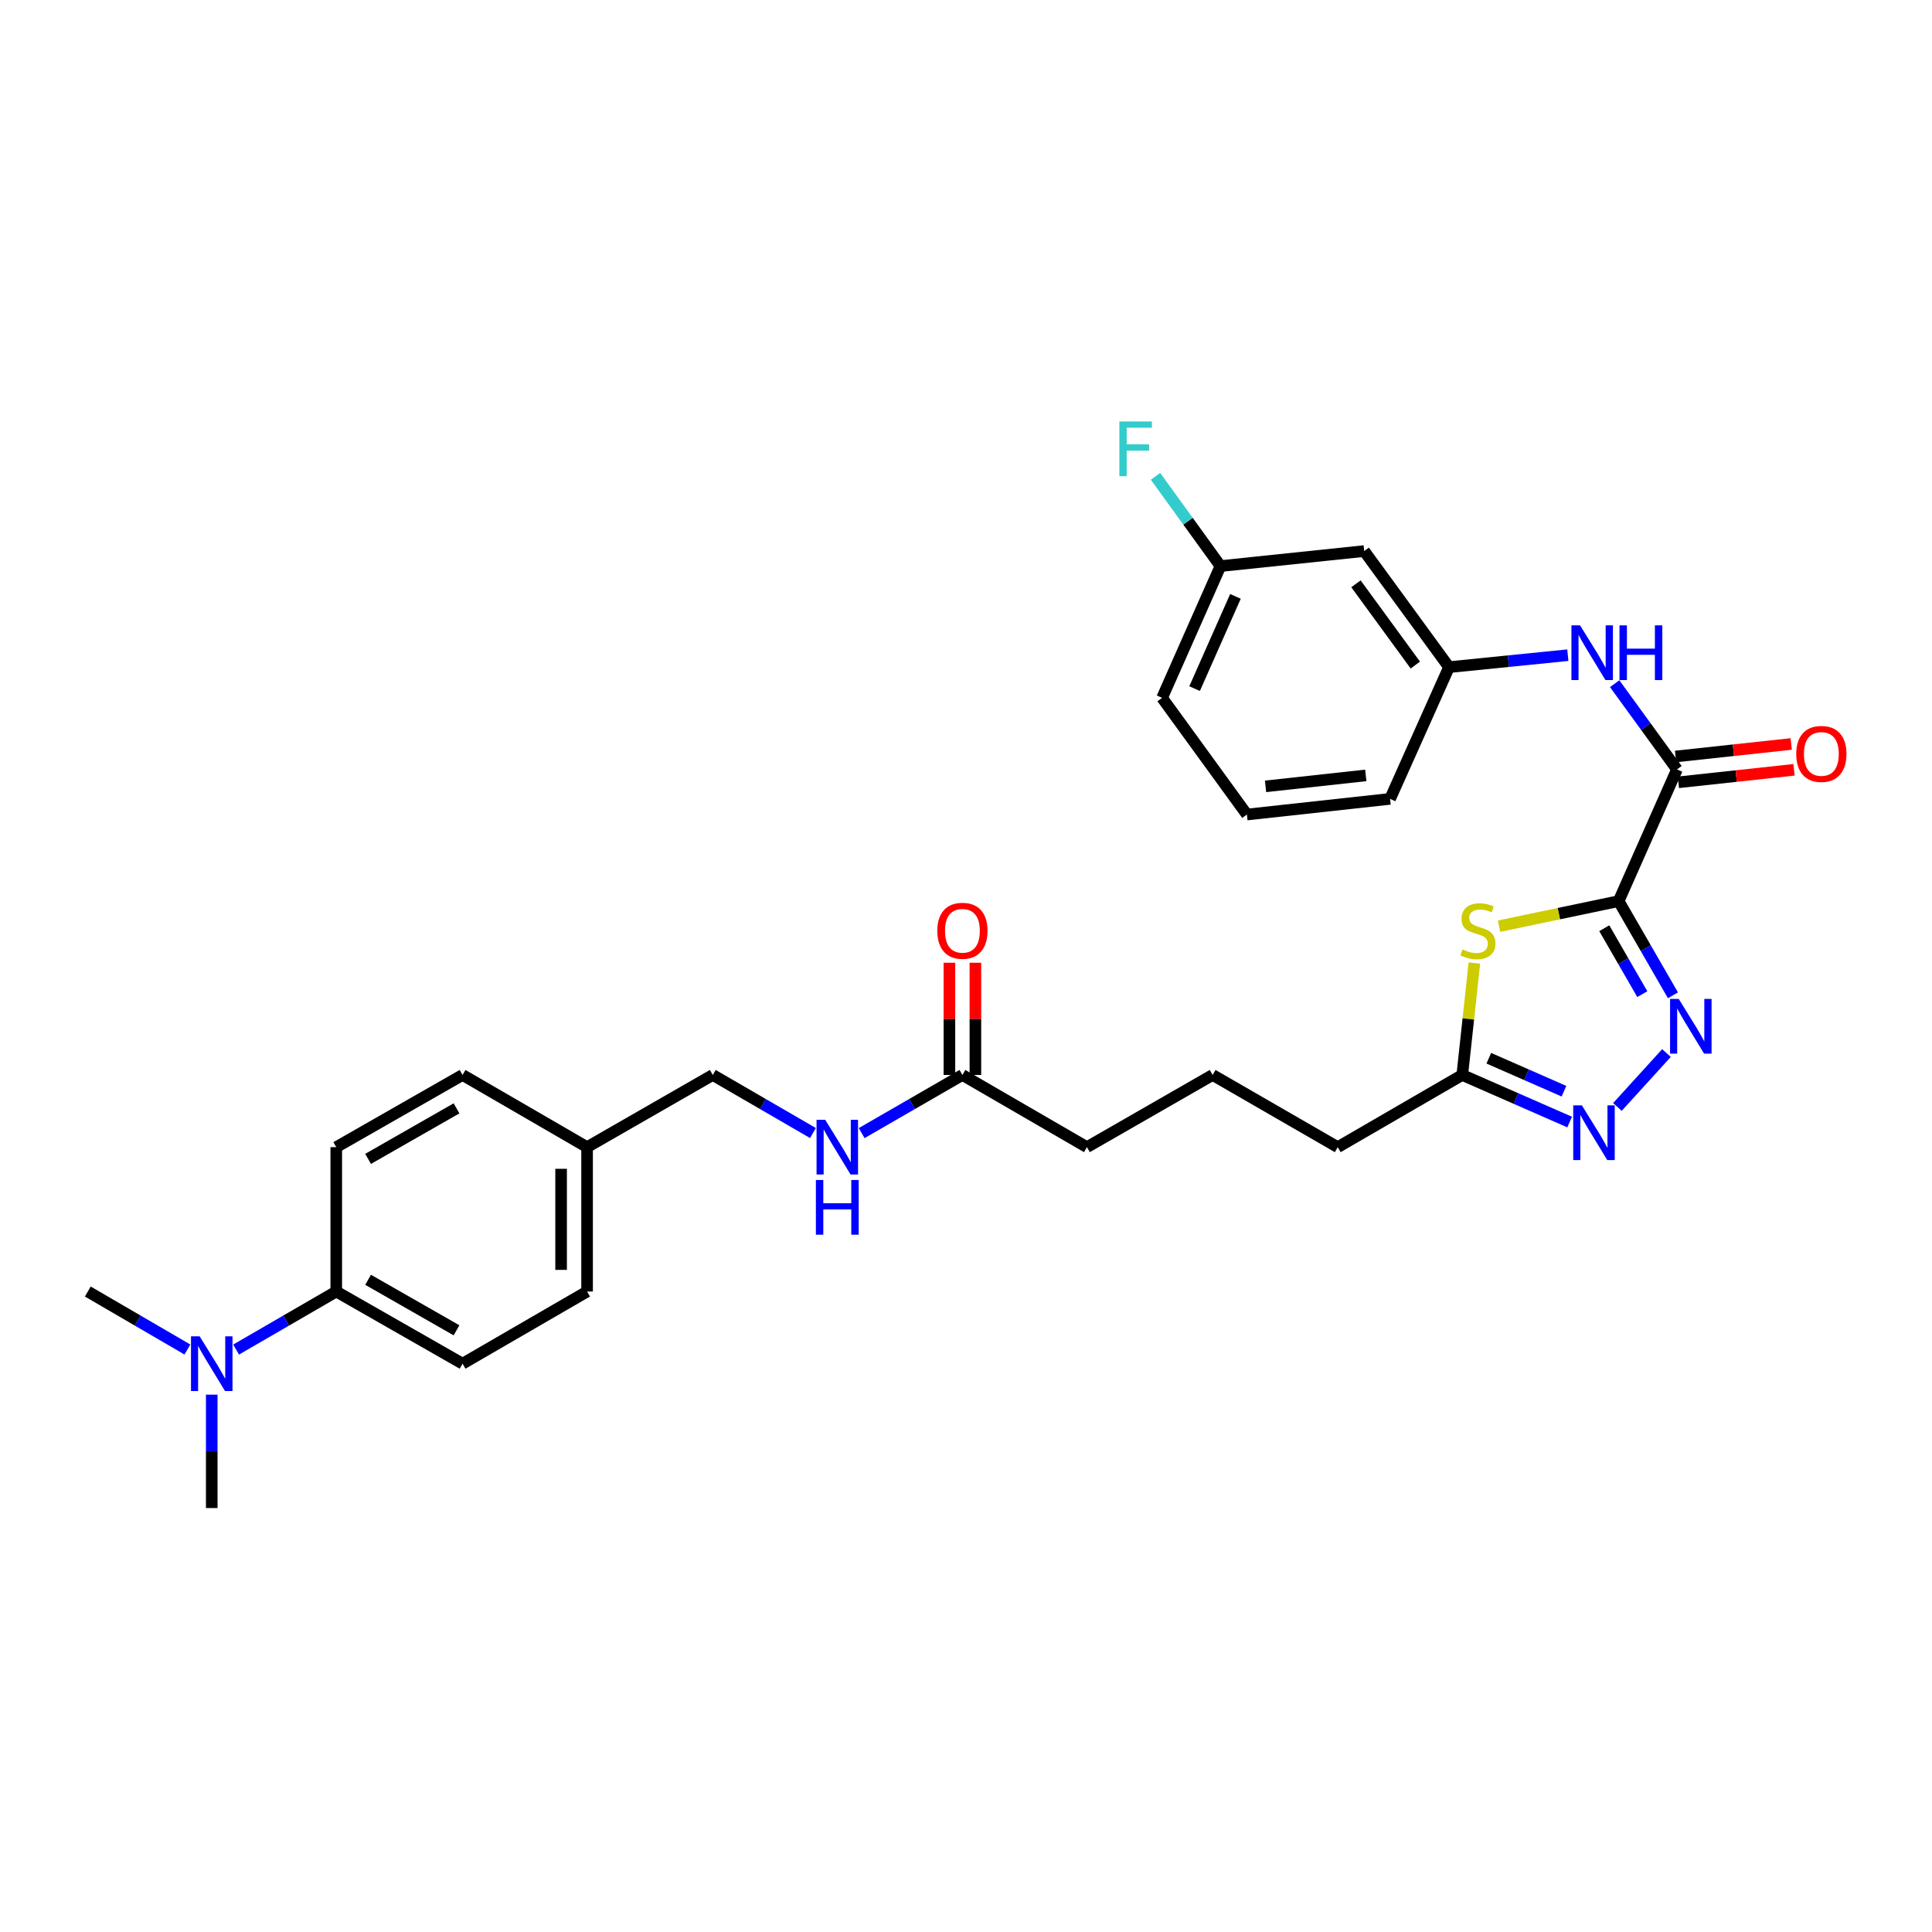 <?xml version='1.0' encoding='iso-8859-1'?>
<svg version='1.1' baseProfile='full'
              xmlns='http://www.w3.org/2000/svg'
                      xmlns:rdkit='http://www.rdkit.org/xml'
                      xmlns:xlink='http://www.w3.org/1999/xlink'
                  xml:space='preserve'
width='1000px' height='1000px' viewBox='0 0 1000 1000'>
<!-- END OF HEADER -->
<rect style='opacity:1.0;fill:#FFFFFF;stroke:none' width='1000' height='1000' x='0' y='0'> </rect>
<path class='bond-0' d='M 837.801,466.419 L 851.86,490.794' style='fill:none;fill-rule:evenodd;stroke:#000000;stroke-width:6px;stroke-linecap:butt;stroke-linejoin:miter;stroke-opacity:1' />
<path class='bond-0' d='M 851.86,490.794 L 865.919,515.168' style='fill:none;fill-rule:evenodd;stroke:#0000FF;stroke-width:6px;stroke-linecap:butt;stroke-linejoin:miter;stroke-opacity:1' />
<path class='bond-0' d='M 830.371,480.45 L 840.213,497.512' style='fill:none;fill-rule:evenodd;stroke:#000000;stroke-width:6px;stroke-linecap:butt;stroke-linejoin:miter;stroke-opacity:1' />
<path class='bond-0' d='M 840.213,497.512 L 850.054,514.574' style='fill:none;fill-rule:evenodd;stroke:#0000FF;stroke-width:6px;stroke-linecap:butt;stroke-linejoin:miter;stroke-opacity:1' />
<path class='bond-1' d='M 837.801,466.419 L 806.848,472.907' style='fill:none;fill-rule:evenodd;stroke:#000000;stroke-width:6px;stroke-linecap:butt;stroke-linejoin:miter;stroke-opacity:1' />
<path class='bond-1' d='M 806.848,472.907 L 775.896,479.395' style='fill:none;fill-rule:evenodd;stroke:#CCCC00;stroke-width:6px;stroke-linecap:butt;stroke-linejoin:miter;stroke-opacity:1' />
<path class='bond-2' d='M 837.801,466.419 L 868.001,398.242' style='fill:none;fill-rule:evenodd;stroke:#000000;stroke-width:6px;stroke-linecap:butt;stroke-linejoin:miter;stroke-opacity:1' />
<path class='bond-3' d='M 862.563,545.051 L 837.176,572.957' style='fill:none;fill-rule:evenodd;stroke:#0000FF;stroke-width:6px;stroke-linecap:butt;stroke-linejoin:miter;stroke-opacity:1' />
<path class='bond-4' d='M 763.14,498.447 L 760.003,527.424' style='fill:none;fill-rule:evenodd;stroke:#CCCC00;stroke-width:6px;stroke-linecap:butt;stroke-linejoin:miter;stroke-opacity:1' />
<path class='bond-4' d='M 760.003,527.424 L 756.865,556.401' style='fill:none;fill-rule:evenodd;stroke:#000000;stroke-width:6px;stroke-linecap:butt;stroke-linejoin:miter;stroke-opacity:1' />
<path class='bond-5' d='M 868.001,398.242 L 851.879,376.059' style='fill:none;fill-rule:evenodd;stroke:#000000;stroke-width:6px;stroke-linecap:butt;stroke-linejoin:miter;stroke-opacity:1' />
<path class='bond-5' d='M 851.879,376.059 L 835.756,353.875' style='fill:none;fill-rule:evenodd;stroke:#0000FF;stroke-width:6px;stroke-linecap:butt;stroke-linejoin:miter;stroke-opacity:1' />
<path class='bond-9' d='M 868.725,404.926 L 898.649,401.687' style='fill:none;fill-rule:evenodd;stroke:#000000;stroke-width:6px;stroke-linecap:butt;stroke-linejoin:miter;stroke-opacity:1' />
<path class='bond-9' d='M 898.649,401.687 L 928.574,398.447' style='fill:none;fill-rule:evenodd;stroke:#FF0000;stroke-width:6px;stroke-linecap:butt;stroke-linejoin:miter;stroke-opacity:1' />
<path class='bond-9' d='M 867.278,391.559 L 897.202,388.319' style='fill:none;fill-rule:evenodd;stroke:#000000;stroke-width:6px;stroke-linecap:butt;stroke-linejoin:miter;stroke-opacity:1' />
<path class='bond-9' d='M 897.202,388.319 L 927.127,385.08' style='fill:none;fill-rule:evenodd;stroke:#FF0000;stroke-width:6px;stroke-linecap:butt;stroke-linejoin:miter;stroke-opacity:1' />
<path class='bond-30' d='M 812.441,580.77 L 784.653,568.585' style='fill:none;fill-rule:evenodd;stroke:#0000FF;stroke-width:6px;stroke-linecap:butt;stroke-linejoin:miter;stroke-opacity:1' />
<path class='bond-30' d='M 784.653,568.585 L 756.865,556.401' style='fill:none;fill-rule:evenodd;stroke:#000000;stroke-width:6px;stroke-linecap:butt;stroke-linejoin:miter;stroke-opacity:1' />
<path class='bond-30' d='M 809.504,564.801 L 790.053,556.271' style='fill:none;fill-rule:evenodd;stroke:#0000FF;stroke-width:6px;stroke-linecap:butt;stroke-linejoin:miter;stroke-opacity:1' />
<path class='bond-30' d='M 790.053,556.271 L 770.601,547.742' style='fill:none;fill-rule:evenodd;stroke:#000000;stroke-width:6px;stroke-linecap:butt;stroke-linejoin:miter;stroke-opacity:1' />
<path class='bond-22' d='M 756.865,556.401 L 692.416,593.765' style='fill:none;fill-rule:evenodd;stroke:#000000;stroke-width:6px;stroke-linecap:butt;stroke-linejoin:miter;stroke-opacity:1' />
<path class='bond-8' d='M 811.507,339.119 L 780.757,342.219' style='fill:none;fill-rule:evenodd;stroke:#0000FF;stroke-width:6px;stroke-linecap:butt;stroke-linejoin:miter;stroke-opacity:1' />
<path class='bond-8' d='M 780.757,342.219 L 750.008,345.319' style='fill:none;fill-rule:evenodd;stroke:#000000;stroke-width:6px;stroke-linecap:butt;stroke-linejoin:miter;stroke-opacity:1' />
<path class='bond-6' d='M 498.141,556.401 L 562.59,593.765' style='fill:none;fill-rule:evenodd;stroke:#000000;stroke-width:6px;stroke-linecap:butt;stroke-linejoin:miter;stroke-opacity:1' />
<path class='bond-10' d='M 498.141,556.401 L 472.067,571.445' style='fill:none;fill-rule:evenodd;stroke:#000000;stroke-width:6px;stroke-linecap:butt;stroke-linejoin:miter;stroke-opacity:1' />
<path class='bond-10' d='M 472.067,571.445 L 445.994,586.49' style='fill:none;fill-rule:evenodd;stroke:#0000FF;stroke-width:6px;stroke-linecap:butt;stroke-linejoin:miter;stroke-opacity:1' />
<path class='bond-13' d='M 504.863,556.401 L 504.863,527.358' style='fill:none;fill-rule:evenodd;stroke:#000000;stroke-width:6px;stroke-linecap:butt;stroke-linejoin:miter;stroke-opacity:1' />
<path class='bond-13' d='M 504.863,527.358 L 504.863,498.316' style='fill:none;fill-rule:evenodd;stroke:#FF0000;stroke-width:6px;stroke-linecap:butt;stroke-linejoin:miter;stroke-opacity:1' />
<path class='bond-13' d='M 491.418,556.401 L 491.418,527.358' style='fill:none;fill-rule:evenodd;stroke:#000000;stroke-width:6px;stroke-linecap:butt;stroke-linejoin:miter;stroke-opacity:1' />
<path class='bond-13' d='M 491.418,527.358 L 491.418,498.316' style='fill:none;fill-rule:evenodd;stroke:#FF0000;stroke-width:6px;stroke-linecap:butt;stroke-linejoin:miter;stroke-opacity:1' />
<path class='bond-7' d='M 174.047,668.493 L 239.423,705.842' style='fill:none;fill-rule:evenodd;stroke:#000000;stroke-width:6px;stroke-linecap:butt;stroke-linejoin:miter;stroke-opacity:1' />
<path class='bond-7' d='M 190.524,662.421 L 236.287,688.565' style='fill:none;fill-rule:evenodd;stroke:#000000;stroke-width:6px;stroke-linecap:butt;stroke-linejoin:miter;stroke-opacity:1' />
<path class='bond-11' d='M 174.047,668.493 L 148.124,683.516' style='fill:none;fill-rule:evenodd;stroke:#000000;stroke-width:6px;stroke-linecap:butt;stroke-linejoin:miter;stroke-opacity:1' />
<path class='bond-11' d='M 148.124,683.516 L 122.2,698.539' style='fill:none;fill-rule:evenodd;stroke:#0000FF;stroke-width:6px;stroke-linecap:butt;stroke-linejoin:miter;stroke-opacity:1' />
<path class='bond-32' d='M 174.047,668.493 L 174.047,593.765' style='fill:none;fill-rule:evenodd;stroke:#000000;stroke-width:6px;stroke-linecap:butt;stroke-linejoin:miter;stroke-opacity:1' />
<path class='bond-12' d='M 750.008,345.319 L 706.115,285.232' style='fill:none;fill-rule:evenodd;stroke:#000000;stroke-width:6px;stroke-linecap:butt;stroke-linejoin:miter;stroke-opacity:1' />
<path class='bond-12' d='M 732.567,344.237 L 701.842,302.176' style='fill:none;fill-rule:evenodd;stroke:#000000;stroke-width:6px;stroke-linecap:butt;stroke-linejoin:miter;stroke-opacity:1' />
<path class='bond-26' d='M 750.008,345.319 L 719.501,413.496' style='fill:none;fill-rule:evenodd;stroke:#000000;stroke-width:6px;stroke-linecap:butt;stroke-linejoin:miter;stroke-opacity:1' />
<path class='bond-17' d='M 420.782,586.459 L 394.859,571.43' style='fill:none;fill-rule:evenodd;stroke:#0000FF;stroke-width:6px;stroke-linecap:butt;stroke-linejoin:miter;stroke-opacity:1' />
<path class='bond-17' d='M 394.859,571.43 L 368.935,556.401' style='fill:none;fill-rule:evenodd;stroke:#000000;stroke-width:6px;stroke-linecap:butt;stroke-linejoin:miter;stroke-opacity:1' />
<path class='bond-27' d='M 109.598,721.87 L 109.598,751.216' style='fill:none;fill-rule:evenodd;stroke:#0000FF;stroke-width:6px;stroke-linecap:butt;stroke-linejoin:miter;stroke-opacity:1' />
<path class='bond-27' d='M 109.598,751.216 L 109.598,780.563' style='fill:none;fill-rule:evenodd;stroke:#000000;stroke-width:6px;stroke-linecap:butt;stroke-linejoin:miter;stroke-opacity:1' />
<path class='bond-28' d='M 97.002,698.508 L 71.228,683.501' style='fill:none;fill-rule:evenodd;stroke:#0000FF;stroke-width:6px;stroke-linecap:butt;stroke-linejoin:miter;stroke-opacity:1' />
<path class='bond-28' d='M 71.228,683.501 L 45.455,668.493' style='fill:none;fill-rule:evenodd;stroke:#000000;stroke-width:6px;stroke-linecap:butt;stroke-linejoin:miter;stroke-opacity:1' />
<path class='bond-16' d='M 706.115,285.232 L 631.708,293.008' style='fill:none;fill-rule:evenodd;stroke:#000000;stroke-width:6px;stroke-linecap:butt;stroke-linejoin:miter;stroke-opacity:1' />
<path class='bond-14' d='M 174.047,593.765 L 239.423,556.401' style='fill:none;fill-rule:evenodd;stroke:#000000;stroke-width:6px;stroke-linecap:butt;stroke-linejoin:miter;stroke-opacity:1' />
<path class='bond-14' d='M 190.526,599.834 L 236.289,573.679' style='fill:none;fill-rule:evenodd;stroke:#000000;stroke-width:6px;stroke-linecap:butt;stroke-linejoin:miter;stroke-opacity:1' />
<path class='bond-15' d='M 239.423,705.842 L 303.873,668.493' style='fill:none;fill-rule:evenodd;stroke:#000000;stroke-width:6px;stroke-linecap:butt;stroke-linejoin:miter;stroke-opacity:1' />
<path class='bond-21' d='M 631.708,293.008 L 614.901,269.772' style='fill:none;fill-rule:evenodd;stroke:#000000;stroke-width:6px;stroke-linecap:butt;stroke-linejoin:miter;stroke-opacity:1' />
<path class='bond-21' d='M 614.901,269.772 L 598.094,246.537' style='fill:none;fill-rule:evenodd;stroke:#33CCCC;stroke-width:6px;stroke-linecap:butt;stroke-linejoin:miter;stroke-opacity:1' />
<path class='bond-31' d='M 631.708,293.008 L 601.5,361.207' style='fill:none;fill-rule:evenodd;stroke:#000000;stroke-width:6px;stroke-linecap:butt;stroke-linejoin:miter;stroke-opacity:1' />
<path class='bond-31' d='M 639.471,308.683 L 618.325,356.422' style='fill:none;fill-rule:evenodd;stroke:#000000;stroke-width:6px;stroke-linecap:butt;stroke-linejoin:miter;stroke-opacity:1' />
<path class='bond-18' d='M 368.935,556.401 L 303.873,593.765' style='fill:none;fill-rule:evenodd;stroke:#000000;stroke-width:6px;stroke-linecap:butt;stroke-linejoin:miter;stroke-opacity:1' />
<path class='bond-19' d='M 303.873,593.765 L 239.423,556.401' style='fill:none;fill-rule:evenodd;stroke:#000000;stroke-width:6px;stroke-linecap:butt;stroke-linejoin:miter;stroke-opacity:1' />
<path class='bond-20' d='M 303.873,593.765 L 303.873,668.493' style='fill:none;fill-rule:evenodd;stroke:#000000;stroke-width:6px;stroke-linecap:butt;stroke-linejoin:miter;stroke-opacity:1' />
<path class='bond-20' d='M 290.427,604.974 L 290.427,657.284' style='fill:none;fill-rule:evenodd;stroke:#000000;stroke-width:6px;stroke-linecap:butt;stroke-linejoin:miter;stroke-opacity:1' />
<path class='bond-24' d='M 692.416,593.765 L 627.66,556.401' style='fill:none;fill-rule:evenodd;stroke:#000000;stroke-width:6px;stroke-linecap:butt;stroke-linejoin:miter;stroke-opacity:1' />
<path class='bond-23' d='M 562.59,593.765 L 627.66,556.401' style='fill:none;fill-rule:evenodd;stroke:#000000;stroke-width:6px;stroke-linecap:butt;stroke-linejoin:miter;stroke-opacity:1' />
<path class='bond-25' d='M 645.393,421.601 L 719.501,413.496' style='fill:none;fill-rule:evenodd;stroke:#000000;stroke-width:6px;stroke-linecap:butt;stroke-linejoin:miter;stroke-opacity:1' />
<path class='bond-25' d='M 655.048,407.019 L 706.923,401.346' style='fill:none;fill-rule:evenodd;stroke:#000000;stroke-width:6px;stroke-linecap:butt;stroke-linejoin:miter;stroke-opacity:1' />
<path class='bond-29' d='M 645.393,421.601 L 601.5,361.207' style='fill:none;fill-rule:evenodd;stroke:#000000;stroke-width:6px;stroke-linecap:butt;stroke-linejoin:miter;stroke-opacity:1' />
<path  class='atom-1' d='M 868.905 517.038
L 878.185 532.038
Q 879.105 533.518, 880.585 536.198
Q 882.065 538.878, 882.145 539.038
L 882.145 517.038
L 885.905 517.038
L 885.905 545.358
L 882.025 545.358
L 872.065 528.958
Q 870.905 527.038, 869.665 524.838
Q 868.465 522.638, 868.105 521.958
L 868.105 545.358
L 864.425 545.358
L 864.425 517.038
L 868.905 517.038
' fill='#0000FF'/>
<path  class='atom-2' d='M 756.955 491.408
Q 757.275 491.528, 758.595 492.088
Q 759.915 492.648, 761.355 493.008
Q 762.835 493.328, 764.275 493.328
Q 766.955 493.328, 768.515 492.048
Q 770.075 490.728, 770.075 488.448
Q 770.075 486.888, 769.275 485.928
Q 768.515 484.968, 767.315 484.448
Q 766.115 483.928, 764.115 483.328
Q 761.595 482.568, 760.075 481.848
Q 758.595 481.128, 757.515 479.608
Q 756.475 478.088, 756.475 475.528
Q 756.475 471.968, 758.875 469.768
Q 761.315 467.568, 766.115 467.568
Q 769.395 467.568, 773.115 469.128
L 772.195 472.208
Q 768.795 470.808, 766.235 470.808
Q 763.475 470.808, 761.955 471.968
Q 760.435 473.088, 760.475 475.048
Q 760.475 476.568, 761.235 477.488
Q 762.035 478.408, 763.155 478.928
Q 764.315 479.448, 766.235 480.048
Q 768.795 480.848, 770.315 481.648
Q 771.835 482.448, 772.915 484.088
Q 774.035 485.688, 774.035 488.448
Q 774.035 492.368, 771.395 494.488
Q 768.795 496.568, 764.435 496.568
Q 761.915 496.568, 759.995 496.008
Q 758.115 495.488, 755.875 494.568
L 756.955 491.408
' fill='#CCCC00'/>
<path  class='atom-4' d='M 818.782 572.135
L 828.062 587.135
Q 828.982 588.615, 830.462 591.295
Q 831.942 593.975, 832.022 594.135
L 832.022 572.135
L 835.782 572.135
L 835.782 600.455
L 831.902 600.455
L 821.942 584.055
Q 820.782 582.135, 819.542 579.935
Q 818.342 577.735, 817.982 577.055
L 817.982 600.455
L 814.302 600.455
L 814.302 572.135
L 818.782 572.135
' fill='#0000FF'/>
<path  class='atom-6' d='M 817.849 323.689
L 827.129 338.689
Q 828.049 340.169, 829.529 342.849
Q 831.009 345.529, 831.089 345.689
L 831.089 323.689
L 834.849 323.689
L 834.849 352.009
L 830.969 352.009
L 821.009 335.609
Q 819.849 333.689, 818.609 331.489
Q 817.409 329.289, 817.049 328.609
L 817.049 352.009
L 813.369 352.009
L 813.369 323.689
L 817.849 323.689
' fill='#0000FF'/>
<path  class='atom-6' d='M 838.249 323.689
L 842.089 323.689
L 842.089 335.729
L 856.569 335.729
L 856.569 323.689
L 860.409 323.689
L 860.409 352.009
L 856.569 352.009
L 856.569 338.929
L 842.089 338.929
L 842.089 352.009
L 838.249 352.009
L 838.249 323.689
' fill='#0000FF'/>
<path  class='atom-10' d='M 929.729 390.233
Q 929.729 383.433, 933.089 379.633
Q 936.449 375.833, 942.729 375.833
Q 949.009 375.833, 952.369 379.633
Q 955.729 383.433, 955.729 390.233
Q 955.729 397.113, 952.329 401.033
Q 948.929 404.913, 942.729 404.913
Q 936.489 404.913, 933.089 401.033
Q 929.729 397.153, 929.729 390.233
M 942.729 401.713
Q 947.049 401.713, 949.369 398.833
Q 951.729 395.913, 951.729 390.233
Q 951.729 384.673, 949.369 381.873
Q 947.049 379.033, 942.729 379.033
Q 938.409 379.033, 936.049 381.833
Q 933.729 384.633, 933.729 390.233
Q 933.729 395.953, 936.049 398.833
Q 938.409 401.713, 942.729 401.713
' fill='#FF0000'/>
<path  class='atom-11' d='M 427.125 579.605
L 436.405 594.605
Q 437.325 596.085, 438.805 598.765
Q 440.285 601.445, 440.365 601.605
L 440.365 579.605
L 444.125 579.605
L 444.125 607.925
L 440.245 607.925
L 430.285 591.525
Q 429.125 589.605, 427.885 587.405
Q 426.685 585.205, 426.325 584.525
L 426.325 607.925
L 422.645 607.925
L 422.645 579.605
L 427.125 579.605
' fill='#0000FF'/>
<path  class='atom-11' d='M 422.305 610.757
L 426.145 610.757
L 426.145 622.797
L 440.625 622.797
L 440.625 610.757
L 444.465 610.757
L 444.465 639.077
L 440.625 639.077
L 440.625 625.997
L 426.145 625.997
L 426.145 639.077
L 422.305 639.077
L 422.305 610.757
' fill='#0000FF'/>
<path  class='atom-12' d='M 103.338 691.682
L 112.618 706.682
Q 113.538 708.162, 115.018 710.842
Q 116.498 713.522, 116.578 713.682
L 116.578 691.682
L 120.338 691.682
L 120.338 720.002
L 116.458 720.002
L 106.498 703.602
Q 105.338 701.682, 104.098 699.482
Q 102.898 697.282, 102.538 696.602
L 102.538 720.002
L 98.858 720.002
L 98.858 691.682
L 103.338 691.682
' fill='#0000FF'/>
<path  class='atom-14' d='M 485.141 481.768
Q 485.141 474.968, 488.501 471.168
Q 491.861 467.368, 498.141 467.368
Q 504.421 467.368, 507.781 471.168
Q 511.141 474.968, 511.141 481.768
Q 511.141 488.648, 507.741 492.568
Q 504.341 496.448, 498.141 496.448
Q 491.901 496.448, 488.501 492.568
Q 485.141 488.688, 485.141 481.768
M 498.141 493.248
Q 502.461 493.248, 504.781 490.368
Q 507.141 487.448, 507.141 481.768
Q 507.141 476.208, 504.781 473.408
Q 502.461 470.568, 498.141 470.568
Q 493.821 470.568, 491.461 473.368
Q 489.141 476.168, 489.141 481.768
Q 489.141 487.488, 491.461 490.368
Q 493.821 493.248, 498.141 493.248
' fill='#FF0000'/>
<path  class='atom-22' d='M 579.381 218.148
L 596.221 218.148
L 596.221 221.388
L 583.181 221.388
L 583.181 229.988
L 594.781 229.988
L 594.781 233.268
L 583.181 233.268
L 583.181 246.468
L 579.381 246.468
L 579.381 218.148
' fill='#33CCCC'/>
</svg>

